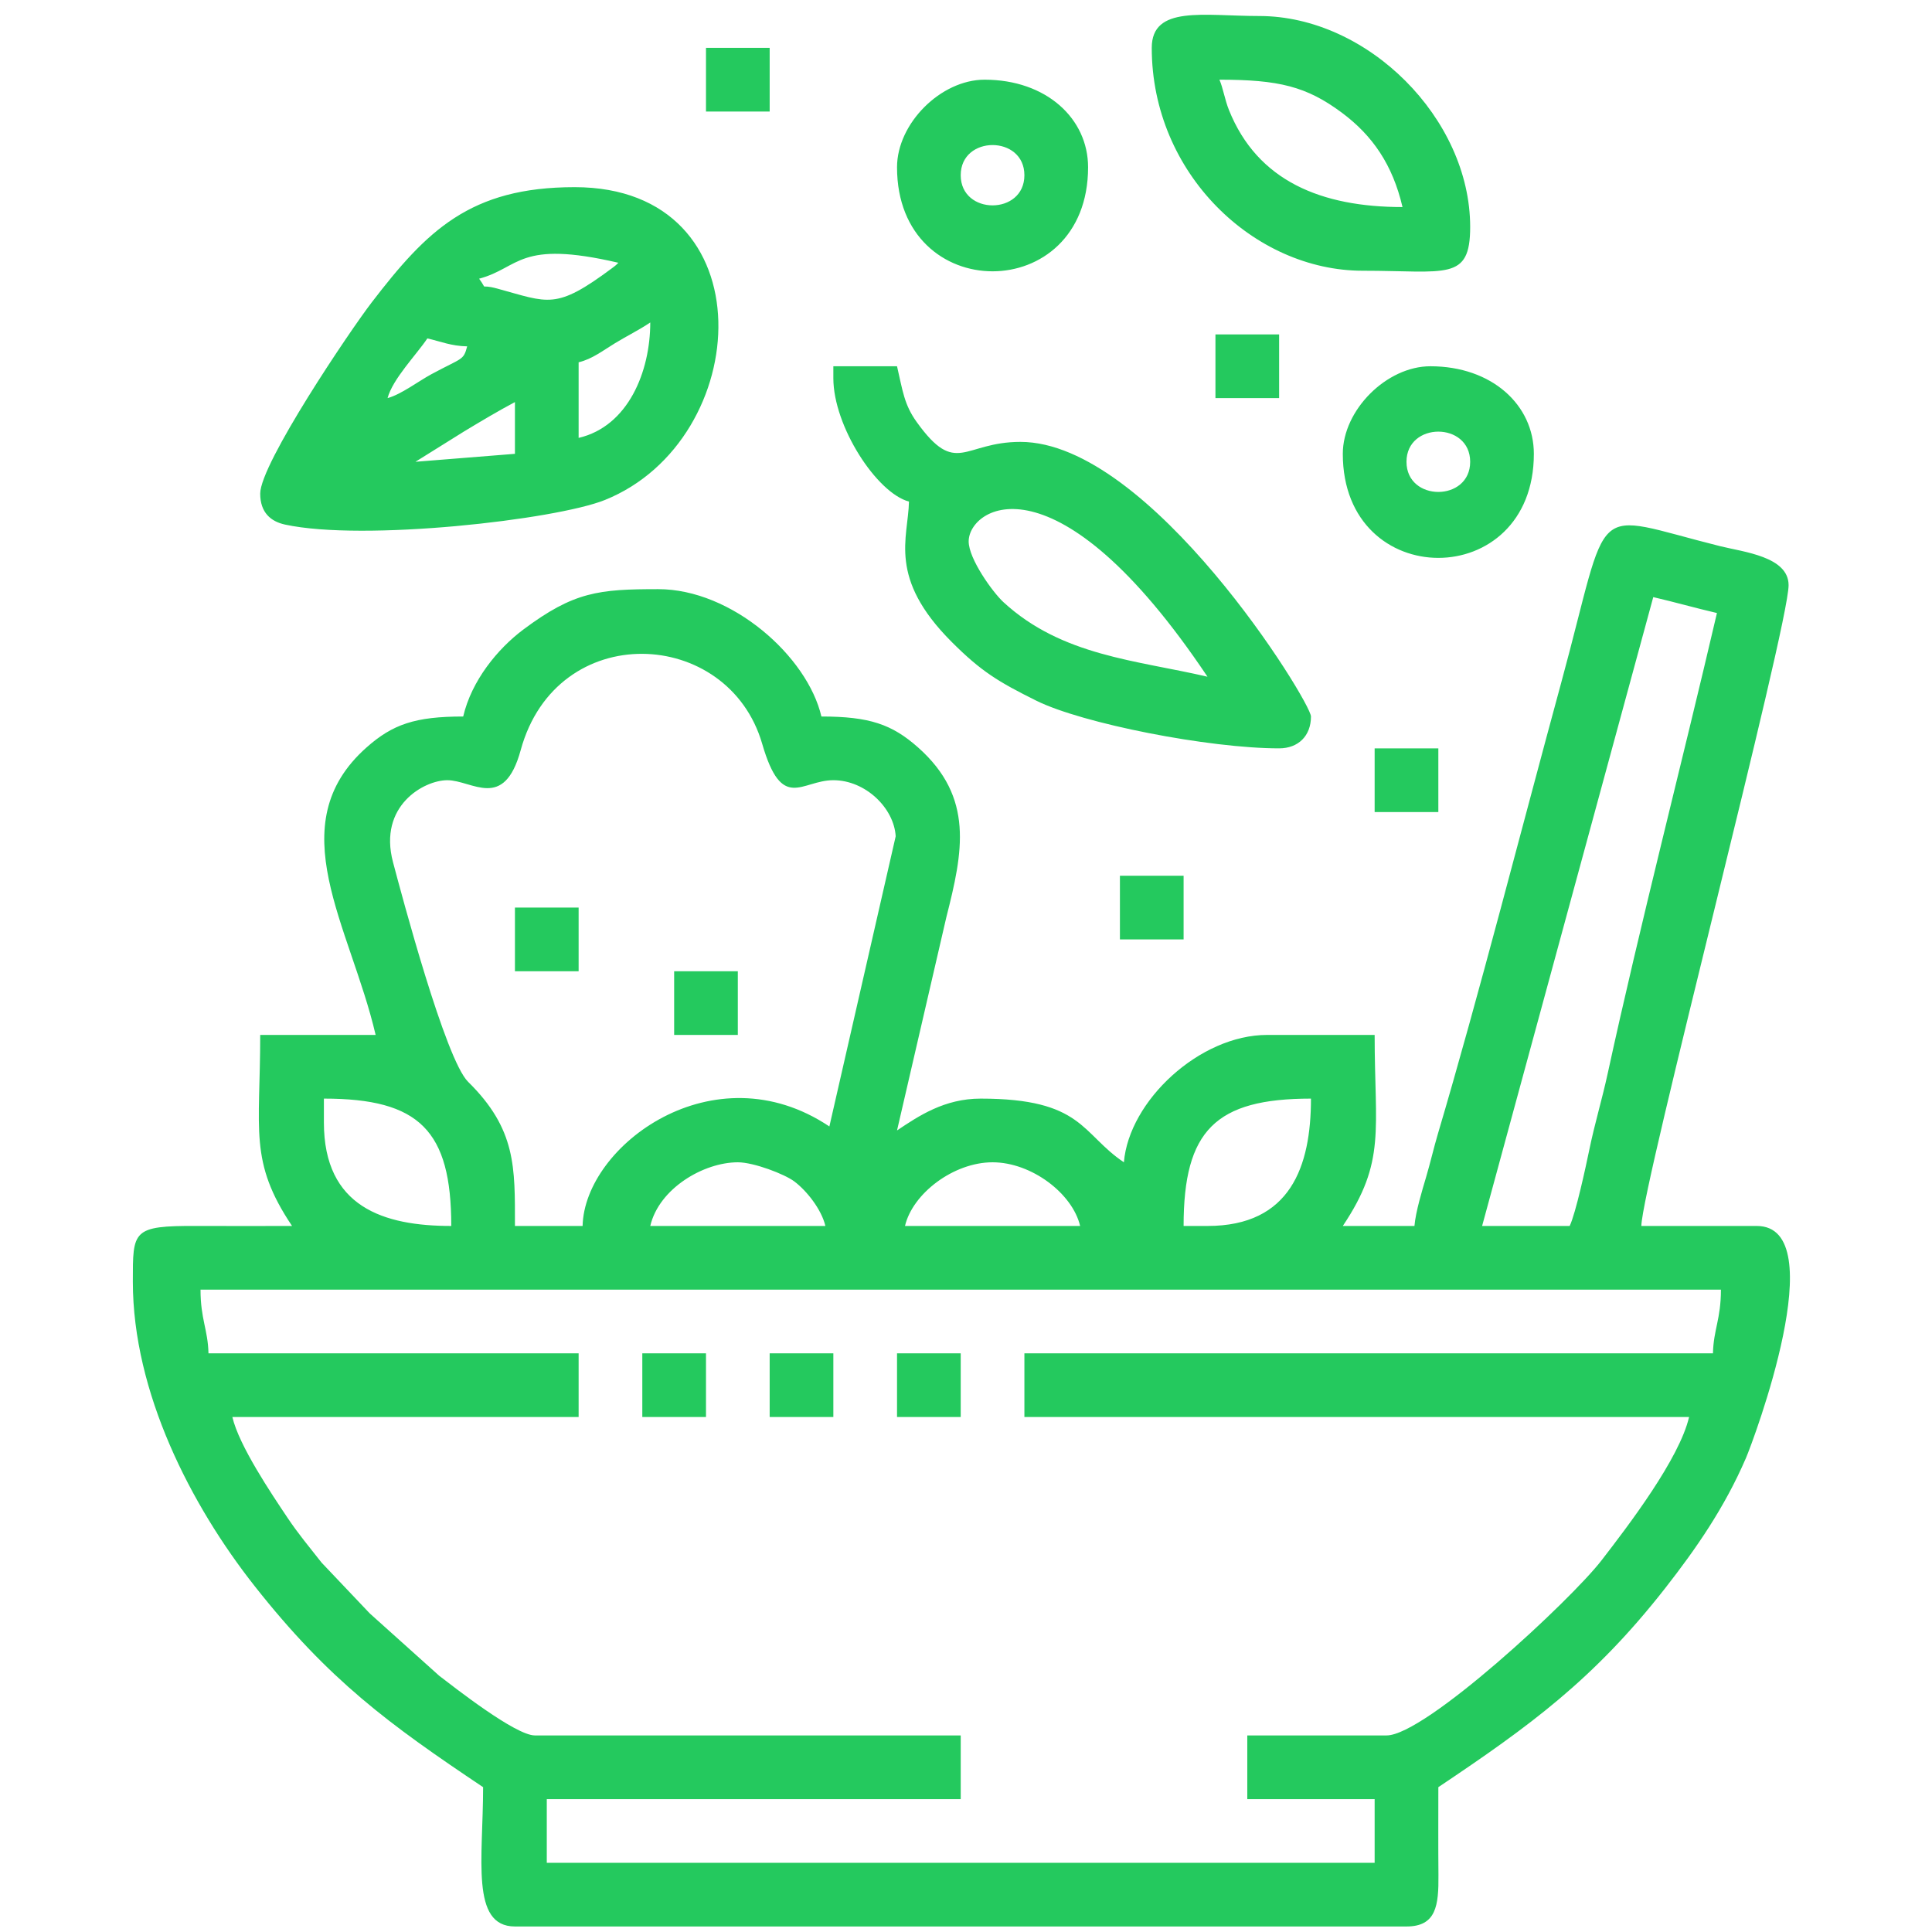 <?xml version="1.0" encoding="UTF-8"?>
<!DOCTYPE svg PUBLIC "-//W3C//DTD SVG 1.1//EN" "http://www.w3.org/Graphics/SVG/1.1/DTD/svg11.dtd">
<!-- Creator: CorelDRAW 2021.5 -->
<svg xmlns="http://www.w3.org/2000/svg" xml:space="preserve" width="22.92mm" height="22.92mm" version="1.1" style="shape-rendering:geometricPrecision; text-rendering:geometricPrecision; image-rendering:optimizeQuality; fill-rule:evenodd; clip-rule:evenodd"
viewBox="0 0 2292 2292"
 xmlns:xlink="http://www.w3.org/1999/xlink"
 xmlns:xodm="http://www.corel.com/coreldraw/odm/2003">
 <defs>
  <style type="text/css">
   <![CDATA[
    .fil0 {fill:#24C95E}
   ]]>
  </style>
 </defs>
 <g id="Слой_x0020_1">
  <path class="fil0" d="M237.88 1529.96l1803.71 0c0,35.08 -8.82,47.42 -9.45,75.55l-816.86 0 0 75.55 788.54 0c-11.55,49.55 -71.63,128.32 -103.84,170.02 -36.53,47.31 -209.33,207.72 -255.02,207.72l-165.26 0 0 75.55 151.09 0 0 75.55 -982.12 0 0 -75.55 491.06 0 0 -75.55 -505.23 0c-22.96,0 -95.45,-57.03 -113.41,-70.74l-82.1 -73.71c-0.69,-0.69 -1.66,-1.7 -2.32,-2.4l-55.17 -58.16c-15.18,-19.42 -27.19,-33.43 -40.74,-53.7 -18.78,-28.07 -57.19,-85 -65.11,-119.03l410.79 0 0 -75.55 -439.12 0c-0.64,-28.13 -9.44,-40.47 -9.44,-75.55zm826.3 151.1l75.55 0 0 -75.55 -75.55 0 0 75.55zm-151.09 0l75.54 0 0 -75.55 -75.54 0 0 75.55zm-151.1 0l75.55 0 0 -75.55 -75.55 0 0 75.55zm37.78 -453.29l75.54 0 0 -75.55 -75.54 0 0 75.55zm-188.88 -75.55l75.55 0 0 -75.55 -75.55 0 0 75.55zm717.71 -37.78l75.55 0 0 -75.54 -75.55 0 0 75.54zm302.19 -151.09l75.56 0 0 -75.55 -75.56 0 0 75.55zm-188.86 -491.07l75.54 0 0 -75.54 -75.54 0 0 75.54zm-604.39 -339.96l75.55 0 0 -75.56 -75.55 0 0 75.56zm831.03 415.52c0,-47.71 75.55,-47.71 75.55,0 0,47.69 -75.55,47.69 -75.55,0zm-75.55 -9.45c0,164.59 226.65,164.59 226.65,0 0,-57.8 -49.64,-103.88 -122.77,-103.88 -51.95,0 -103.88,51.94 -103.88,103.88zm-453.29 -330.53c0,-47.7 75.55,-47.7 75.55,0 0,47.71 -75.55,47.71 -75.55,0zm-75.55 -9.44c0,164.6 226.65,164.6 226.65,0 0,-57.8 -49.64,-103.88 -122.77,-103.88 -51.95,0 -103.88,51.94 -103.88,103.88zm382.46 -103.88c70.43,0 103.3,7.99 145.11,39.05 36.54,27.14 60.41,61.85 72.1,112.05 -95.94,0 -171.99,-30.58 -205.92,-115.17 -4.89,-12.19 -7.15,-26.68 -11.29,-35.93zm-80.27 -37.78c0,149.16 121.59,264.42 250.27,264.42 99.3,0 127.48,12.75 127.48,-51.93 0,-128.67 -121.58,-250.25 -250.26,-250.25 -65.91,0 -127.49,-13 -127.49,37.76zm-217.2 585.51c0,-40.66 103.7,-107.68 283.31,160.54 -84.61,-19.71 -172.57,-24.51 -242.07,-88.47 -12.64,-11.64 -41.24,-51.31 -41.24,-72.07zm-160.54 -193.6c0,56.91 51.42,136.15 89.72,146.38 -0.96,43.4 -25.45,90.38 50.69,166.51 34.81,34.82 55.08,47.19 100.33,69.66 54.71,27.17 204.92,56.58 288.1,56.58 22.84,0 37.78,-14.93 37.78,-37.78 0,-17.17 -190.32,-325.79 -344.69,-325.79 -67.81,0 -75.89,41.86 -122.94,-23.43 -15.08,-20.92 -16.68,-37.26 -23.44,-66.29l-75.55 0 0 14.16zm-495.78 99.17l58.15 -36.29c20.48,-12.31 39.98,-24 59.89,-34.54l0 61.38 -118.04 9.45zm193.59 -28.34l-226.65 -47.22 226.65 47.22zm0 0l0 -89.71c16.02,-3.73 29.34,-14.25 43.36,-22.75 15.17,-9.21 27.63,-15.09 41.63,-24.47 0,58.16 -26.09,123.21 -84.99,136.93zm-226.65 -47.22c6.08,-22.78 34.38,-51.64 47.22,-70.82 16.09,3.75 28.17,9.02 47.22,9.44 -4.54,17.02 -5.41,13.06 -42.49,33.06 -15.1,8.13 -35.92,24.04 -51.95,28.32zm108.61 -141.65c48.6,-12.98 46.37,-46.59 165.26,-18.89 -3.38,2.94 -1.04,1.55 -7.69,6.49 -67.16,49.99 -74.84,40.76 -136.21,24.08 -22.9,-6.21 -10.08,3.72 -21.36,-11.68zm-259.7 254.97c0,22.46 12.54,33.05 29.4,36.71 93.35,20.24 321.11,-5.67 379.49,-29.16 176.8,-71.14 194.08,-371.12 -35.87,-371.12 -124.31,0 -175.56,51.87 -240.87,136.88 -25.18,32.77 -132.15,191.13 -132.15,226.69zm868.81 793.27c46.31,0 94.92,37.13 103.88,75.54l-207.76 0c8.94,-38.41 57.56,-75.54 103.88,-75.54zm-302.2 0c18.78,0 55.21,13.88 67.01,22.7 14.57,10.9 32.28,33.15 36.87,52.84l-207.76 0c10.39,-44.58 63.37,-75.54 103.88,-75.54zm557.17 75.54l-28.33 0c0,-113.3 37.79,-151.09 151.1,-151.09 0,80.31 -24.21,151.09 -122.77,151.09zm-1048.23 -122.76l0 -28.33c113.3,0 151.1,37.79 151.1,151.09 -80.12,0 -151.1,-22.39 -151.1,-122.76zm599.67 4.72c-137.12,-91.81 -290.64,22.78 -292.76,118.04l-80.27 0c0,-69.59 1.64,-114.74 -55.59,-171.05 -26.85,-26.43 -78.71,-221.45 -89.05,-260.49 -17.81,-67.21 37.08,-97.29 64.37,-97.29 29.6,0 67.23,37.02 87.1,-35.67 42.63,-155.9 246.29,-146.29 286.52,-7.43 23.56,81.29 46.51,43.1 84.39,43.1 38.15,0 72.02,33.1 73.96,66.54l-78.67 344.25zm878.24 118.04l-103.88 0 203.04 -746.03c25.26,5.88 50.28,13 75.55,18.88 -41.46,177.92 -91.22,369.88 -129.48,545.73 -7.21,33.13 -15.26,58.66 -22,91.33 -4.06,19.66 -16.01,75.05 -23.23,90.09zm-184.15 0l-84.99 0c51.44,-76.8 37.77,-113.16 37.77,-226.64l-127.48 0c-80.09,0 -163.92,78.13 -169.99,151.1 -50.63,-33.91 -48.64,-75.55 -169.98,-75.55 -42.93,0 -73.48,20.57 -99.16,37.77l58.54 -253.1c19.55,-76.97 33.37,-141.99 -33.71,-201.4 -30.87,-27.33 -57.62,-36.57 -114.54,-36.57 -16.64,-71.42 -106.31,-151.09 -193.6,-151.09 -70.69,0 -99.99,3.06 -159.91,47.84 -30.66,22.9 -61.54,60.73 -71.45,103.25 -56.92,0 -83.67,9.24 -114.53,36.57 -103.88,91.99 -19.45,211.99 10.65,341.18l-136.93 0c0,113.48 -13.66,149.84 37.77,226.64 -37.76,0 -75.57,0.16 -113.34,-0.01 -76.49,-0.34 -75.53,5.43 -75.53,66.12 0,131.4 68.91,265.19 144.33,360.9 88.25,111.98 159.5,163.97 271.19,238.76 0,84.62 -15.24,165.27 37.77,165.27l1057.68 0c35.37,0 38.24,-24.93 37.9,-61.26 -0.32,-34.66 -0.12,-69.34 -0.12,-104.01 107.97,-72.3 184.34,-127.69 269.13,-236.08 36.43,-46.58 70.38,-95.42 95.82,-154.44 8.41,-19.5 104.5,-275.25 12.79,-275.25l-136.93 0c1.09,-49.04 174.7,-710.62 174.7,-760.2 0,-33.95 -53.54,-39.36 -81.23,-46.27 -158.79,-39.66 -128.29,-58.98 -188.88,163.34 -45.25,166 -98,372.2 -145.97,533.97 -4.71,15.88 -9.04,34.68 -14.17,51.94 -4.23,14.27 -12.19,40.28 -13.6,57.22z"/>
 </g>
</svg>
